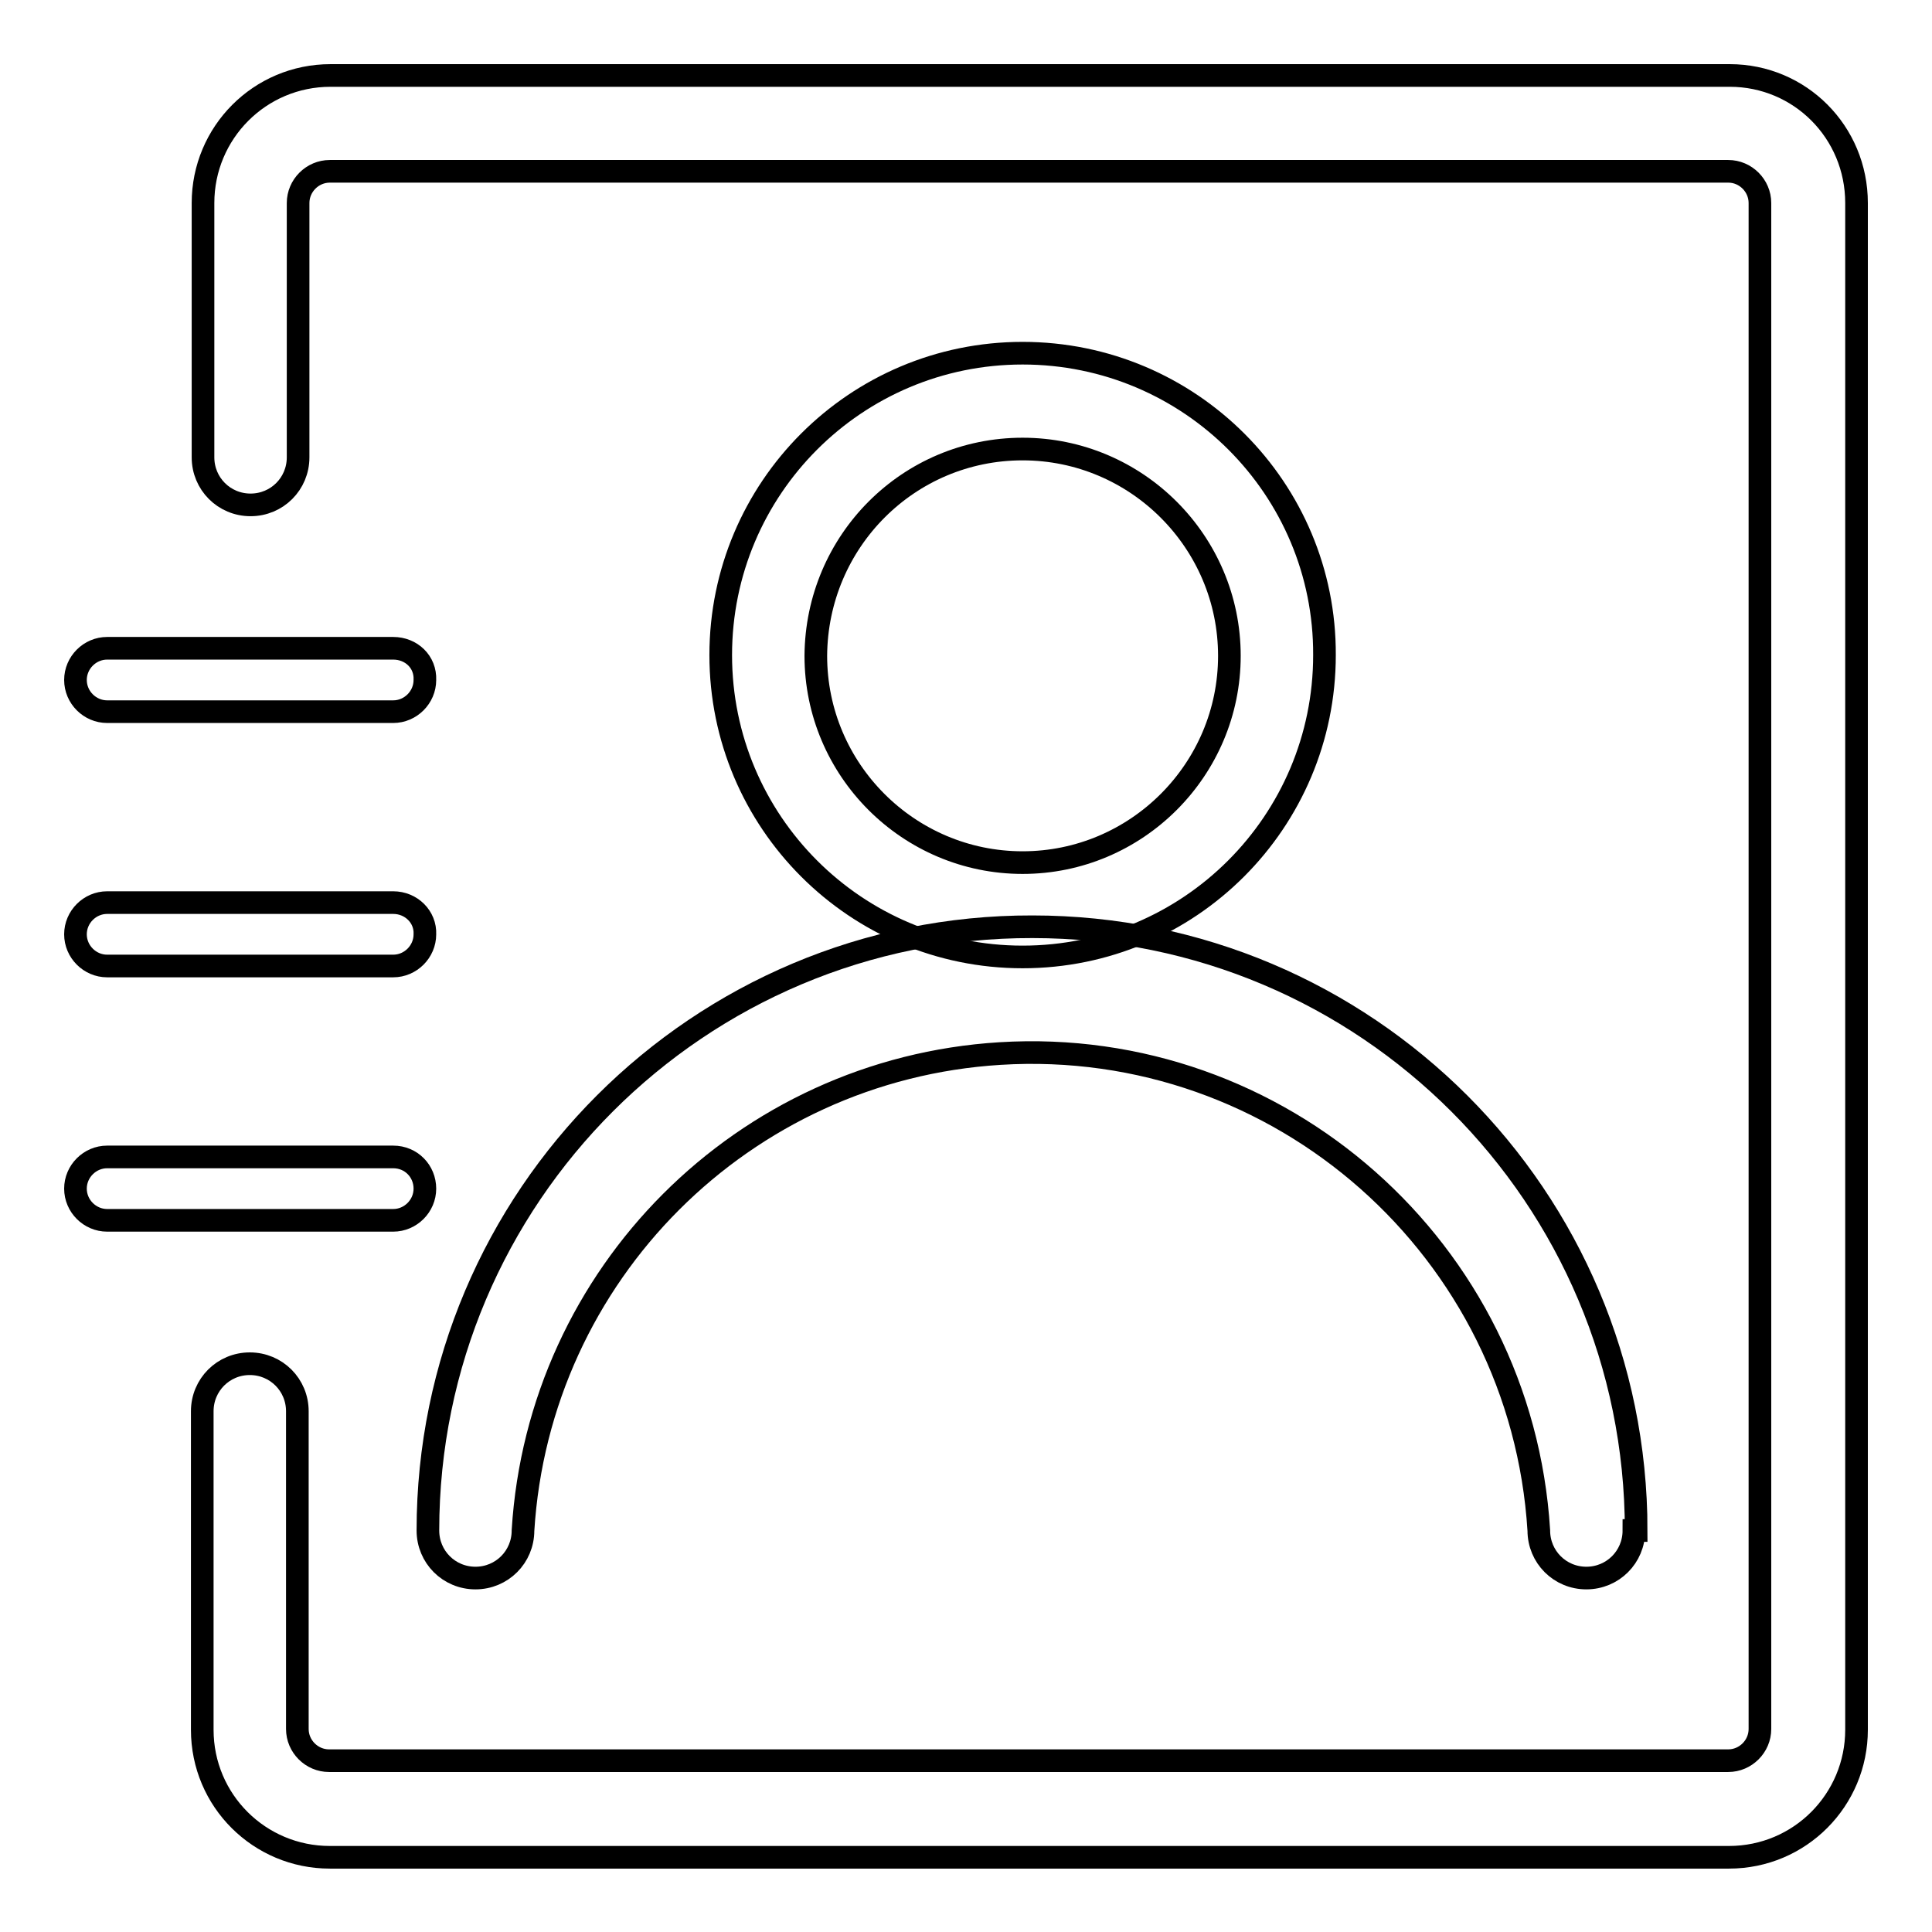 <?xml version="1.0" encoding="utf-8"?>
<!-- Svg Vector Icons : http://www.onlinewebfonts.com/icon -->
<!DOCTYPE svg PUBLIC "-//W3C//DTD SVG 1.1//EN" "http://www.w3.org/Graphics/SVG/1.1/DTD/svg11.dtd">
<svg version="1.1" xmlns="http://www.w3.org/2000/svg" xmlns:xlink="http://www.w3.org/1999/xlink" x="0px" y="0px" viewBox="0 0 256 256" enable-background="new 0 0 256 256" xml:space="preserve">
<g> <path stroke-width="3" fill-opacity="0" stroke="#000000"  d="M52.1,85.9H14.2c-2.3,0-4.2,1.9-4.2,4.2c0,2.3,1.9,4.2,4.2,4.2h37.9c2.3,0,4.2-1.9,4.2-4.2 C56.4,87.7,54.5,85.9,52.1,85.9z M52.1,119.6H14.2c-2.3,0-4.2,1.9-4.2,4.2c0,2.3,1.9,4.2,4.2,4.2h37.9c2.3,0,4.2-1.9,4.2-4.2 C56.4,121.5,54.5,119.6,52.1,119.6z M52.1,153.3H14.2c-2.3,0-4.2,1.9-4.2,4.2s1.9,4.2,4.2,4.2h37.9c2.3,0,4.2-1.9,4.2-4.2 S54.5,153.3,52.1,153.3z M135.5,59.5c15.1,0,27.4,12.3,27.4,27.4c0,15.1-12.3,27.4-27.4,27.4c-15.1,0-27.4-12.3-27.4-27.4l0,0 C108.2,71.7,120.4,59.5,135.5,59.5 M135.5,46.8c-22.1,0-40,17.9-40,40c0,22.1,17.9,40,40,40c22.1,0,40-17.9,40-40 C175.6,64.8,157.7,46.8,135.5,46.8z"/> <path stroke-width="3" fill-opacity="0" stroke="#000000"  d="M216.5,202.8c0,3.5-2.8,6.3-6.3,6.3s-6.3-2.8-6.3-6.3c-2.3-37.2-34.3-65.5-71.4-63.2 c-34,2.1-61.1,29.2-63.2,63.2c0,3.5-2.8,6.3-6.3,6.3c-3.5,0-6.3-2.8-6.3-6.3c0-44.2,35.9-80.1,80.1-80c44.2,0,80,35.8,80,80H216.5z "/> <path stroke-width="3" fill-opacity="0" stroke="#000000"  d="M246,26.9v202.3c0,9.3-7.5,16.9-16.9,16.9H43.7c-9.3,0-16.9-7.5-16.9-16.9V187c0-3.5,2.8-6.3,6.3-6.3 c3.5,0,6.3,2.8,6.3,6.3v42.1c0,2.3,1.9,4.2,4.2,4.2h185.4c2.3,0,4.2-1.9,4.2-4.2V26.9c0-2.3-1.9-4.2-4.2-4.2H43.7 c-2.3,0-4.2,1.9-4.2,4.2v33.7c0,3.5-2.8,6.3-6.3,6.3c-3.5,0-6.3-2.8-6.3-6.3V26.9c0-9.3,7.5-16.9,16.9-16.9h185.4 C238.5,10,246,17.5,246,26.9z"/></g>
</svg>